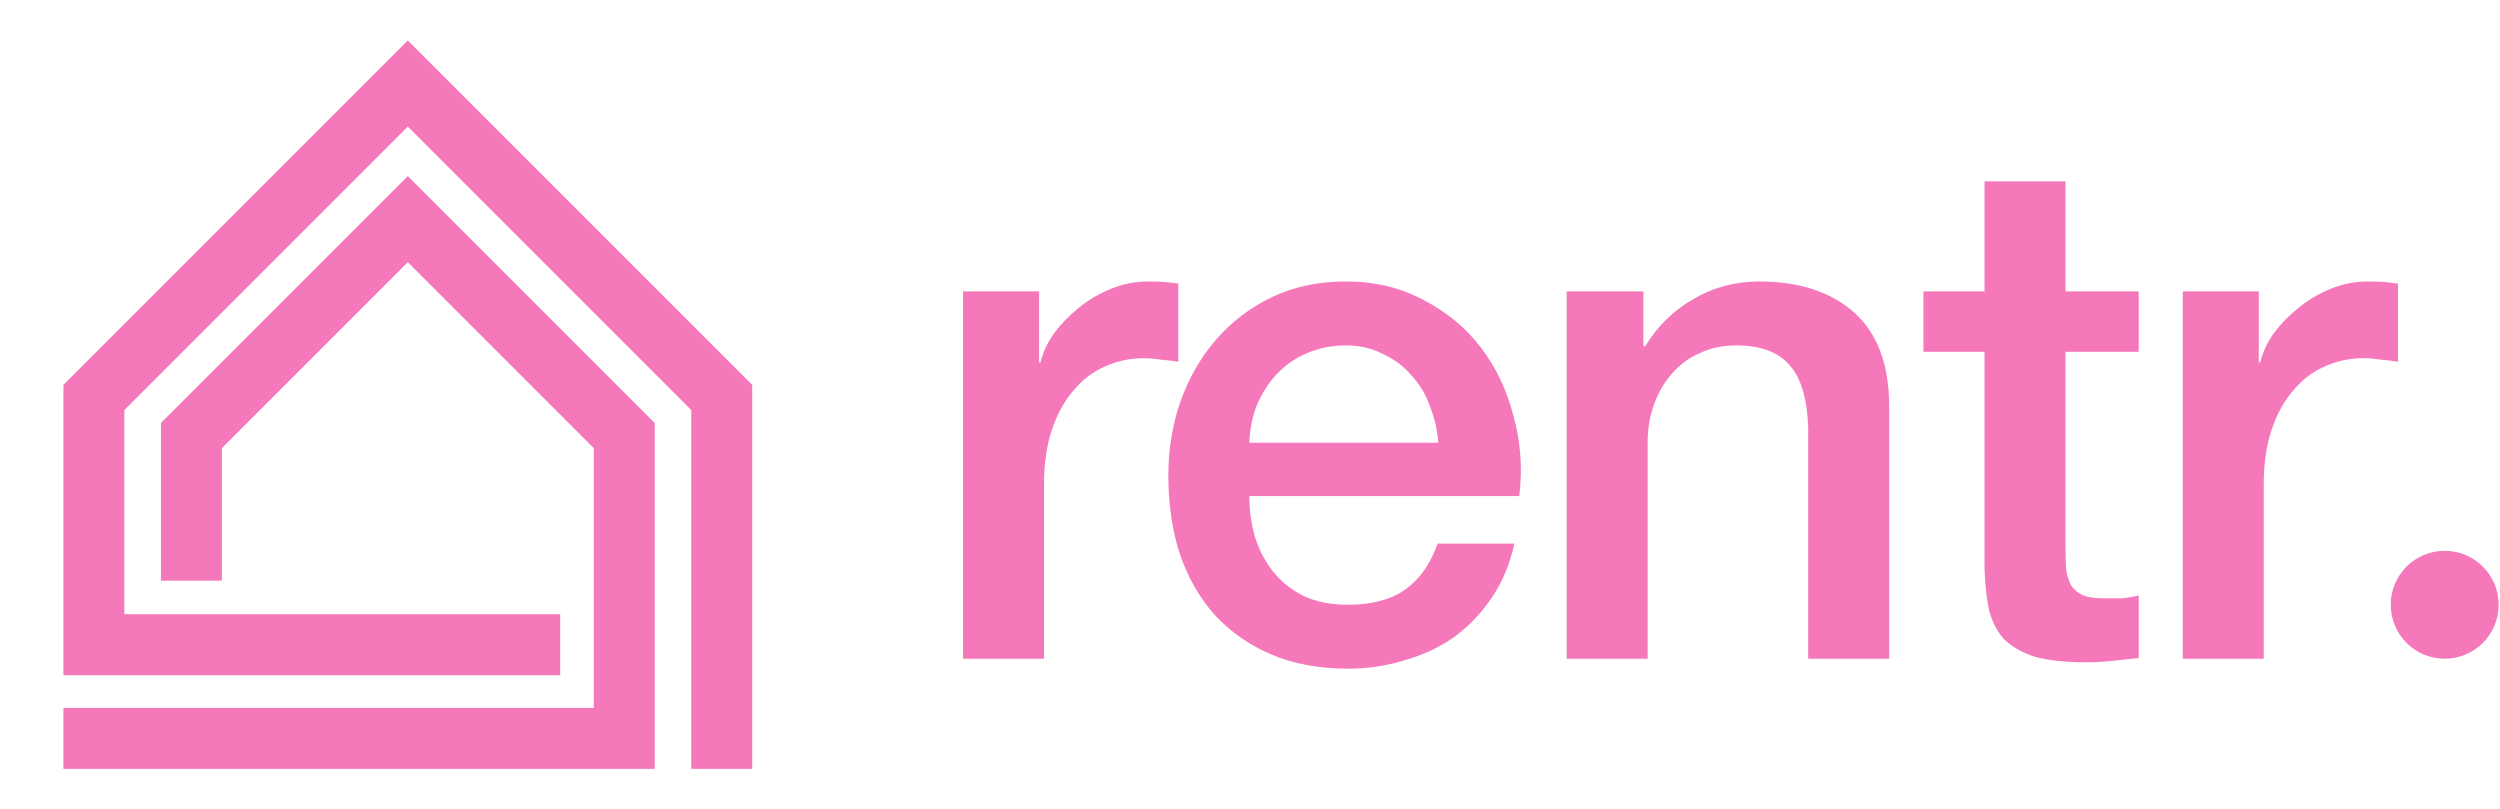 <svg width="556" height="180" viewBox="0 0 556 180" fill="none" xmlns="http://www.w3.org/2000/svg">
<path d="M167.294 171H153.738V91.186L90.7 28.148L27.662 91.186V136.6H124.591V150.157H14.106V85.594L90.7 9L167.294 85.594V171Z" fill="#F478BA"/>
<path d="M145.604 171H14.106V157.443H132.047V99.659L90.7 58.312L49.353 99.659V129.144H35.796V94.067L90.7 39.163L145.604 94.067V171Z" fill="#F478BA"/>
<path d="M214.18 64.814H231.086V80.614H231.402C231.929 78.402 232.929 76.243 234.404 74.136C235.984 72.029 237.827 70.133 239.934 68.448C242.146 66.657 244.569 65.235 247.202 64.182C249.835 63.129 252.521 62.602 255.26 62.602C257.367 62.602 258.789 62.655 259.526 62.76C260.369 62.865 261.211 62.971 262.054 63.076V80.456C260.79 80.245 259.473 80.087 258.104 79.982C256.84 79.771 255.576 79.666 254.312 79.666C251.257 79.666 248.361 80.298 245.622 81.562C242.989 82.721 240.671 84.511 238.67 86.934C236.669 89.251 235.089 92.148 233.93 95.624C232.771 99.1 232.192 103.103 232.192 107.632V146.5H214.18V64.814ZM319.879 98.468C319.669 95.624 319.037 92.885 317.983 90.252C317.035 87.619 315.666 85.354 313.875 83.458C312.19 81.457 310.083 79.877 307.555 78.718C305.133 77.454 302.394 76.822 299.339 76.822C296.179 76.822 293.283 77.401 290.649 78.56C288.121 79.613 285.909 81.141 284.013 83.142C282.223 85.038 280.748 87.303 279.589 89.936C278.536 92.569 277.957 95.413 277.851 98.468H319.879ZM277.851 110.318C277.851 113.478 278.273 116.533 279.115 119.482C280.063 122.431 281.433 125.012 283.223 127.224C285.014 129.436 287.279 131.227 290.017 132.596C292.756 133.86 296.021 134.492 299.813 134.492C305.08 134.492 309.293 133.386 312.453 131.174C315.719 128.857 318.141 125.433 319.721 120.904H336.785C335.837 125.328 334.205 129.278 331.887 132.754C329.57 136.23 326.779 139.179 323.513 141.602C320.248 143.919 316.561 145.657 312.453 146.816C308.451 148.08 304.237 148.712 299.813 148.712C293.388 148.712 287.7 147.659 282.749 145.552C277.799 143.445 273.585 140.496 270.109 136.704C266.739 132.912 264.158 128.383 262.367 123.116C260.682 117.849 259.839 112.056 259.839 105.736C259.839 99.943 260.735 94.465 262.525 89.304C264.421 84.037 267.055 79.455 270.425 75.558C273.901 71.555 278.062 68.395 282.907 66.078C287.753 63.761 293.23 62.602 299.339 62.602C305.765 62.602 311.505 63.971 316.561 66.71C321.723 69.343 325.989 72.872 329.359 77.296C332.73 81.72 335.153 86.829 336.627 92.622C338.207 98.31 338.629 104.209 337.891 110.318H277.851ZM348.424 64.814H365.488V76.822L365.804 77.138C368.543 72.609 372.124 69.08 376.548 66.552C380.972 63.919 385.87 62.602 391.242 62.602C400.196 62.602 407.253 64.919 412.414 69.554C417.576 74.189 420.156 81.141 420.156 90.41V146.5H402.144V95.15C401.934 88.725 400.564 84.09 398.036 81.246C395.508 78.297 391.558 76.822 386.186 76.822C383.132 76.822 380.393 77.401 377.97 78.56C375.548 79.613 373.494 81.141 371.808 83.142C370.123 85.038 368.806 87.303 367.858 89.936C366.91 92.569 366.436 95.361 366.436 98.31V146.5H348.424V64.814ZM427.775 64.814H441.363V40.324H459.375V64.814H475.649V78.244H459.375V121.852C459.375 123.748 459.428 125.381 459.533 126.75C459.744 128.119 460.112 129.278 460.639 130.226C461.271 131.174 462.166 131.911 463.325 132.438C464.484 132.859 466.064 133.07 468.065 133.07C469.329 133.07 470.593 133.07 471.857 133.07C473.121 132.965 474.385 132.754 475.649 132.438V146.342C473.648 146.553 471.699 146.763 469.803 146.974C467.907 147.185 465.958 147.29 463.957 147.29C459.217 147.29 455.372 146.869 452.423 146.026C449.579 145.078 447.314 143.761 445.629 142.076C444.049 140.285 442.943 138.073 442.311 135.44C441.784 132.807 441.468 129.805 441.363 126.434V78.244H427.775V64.814ZM485.446 64.814H502.352V80.614H502.668C503.195 78.402 504.196 76.243 505.67 74.136C507.25 72.029 509.094 70.133 511.2 68.448C513.412 66.657 515.835 65.235 518.468 64.182C521.102 63.129 523.788 62.602 526.526 62.602C528.633 62.602 530.055 62.655 530.792 62.76C531.635 62.865 532.478 62.971 533.32 63.076V80.456C532.056 80.245 530.74 80.087 529.37 79.982C528.106 79.771 526.842 79.666 525.578 79.666C522.524 79.666 519.627 80.298 516.888 81.562C514.255 82.721 511.938 84.511 509.936 86.934C507.935 89.251 506.355 92.148 505.196 95.624C504.038 99.1 503.458 103.103 503.458 107.632V146.5H485.446V64.814Z" fill="#F478BA"/>
<circle cx="543.7" cy="134.5" r="12" fill="#F478BA"/>
</svg>
